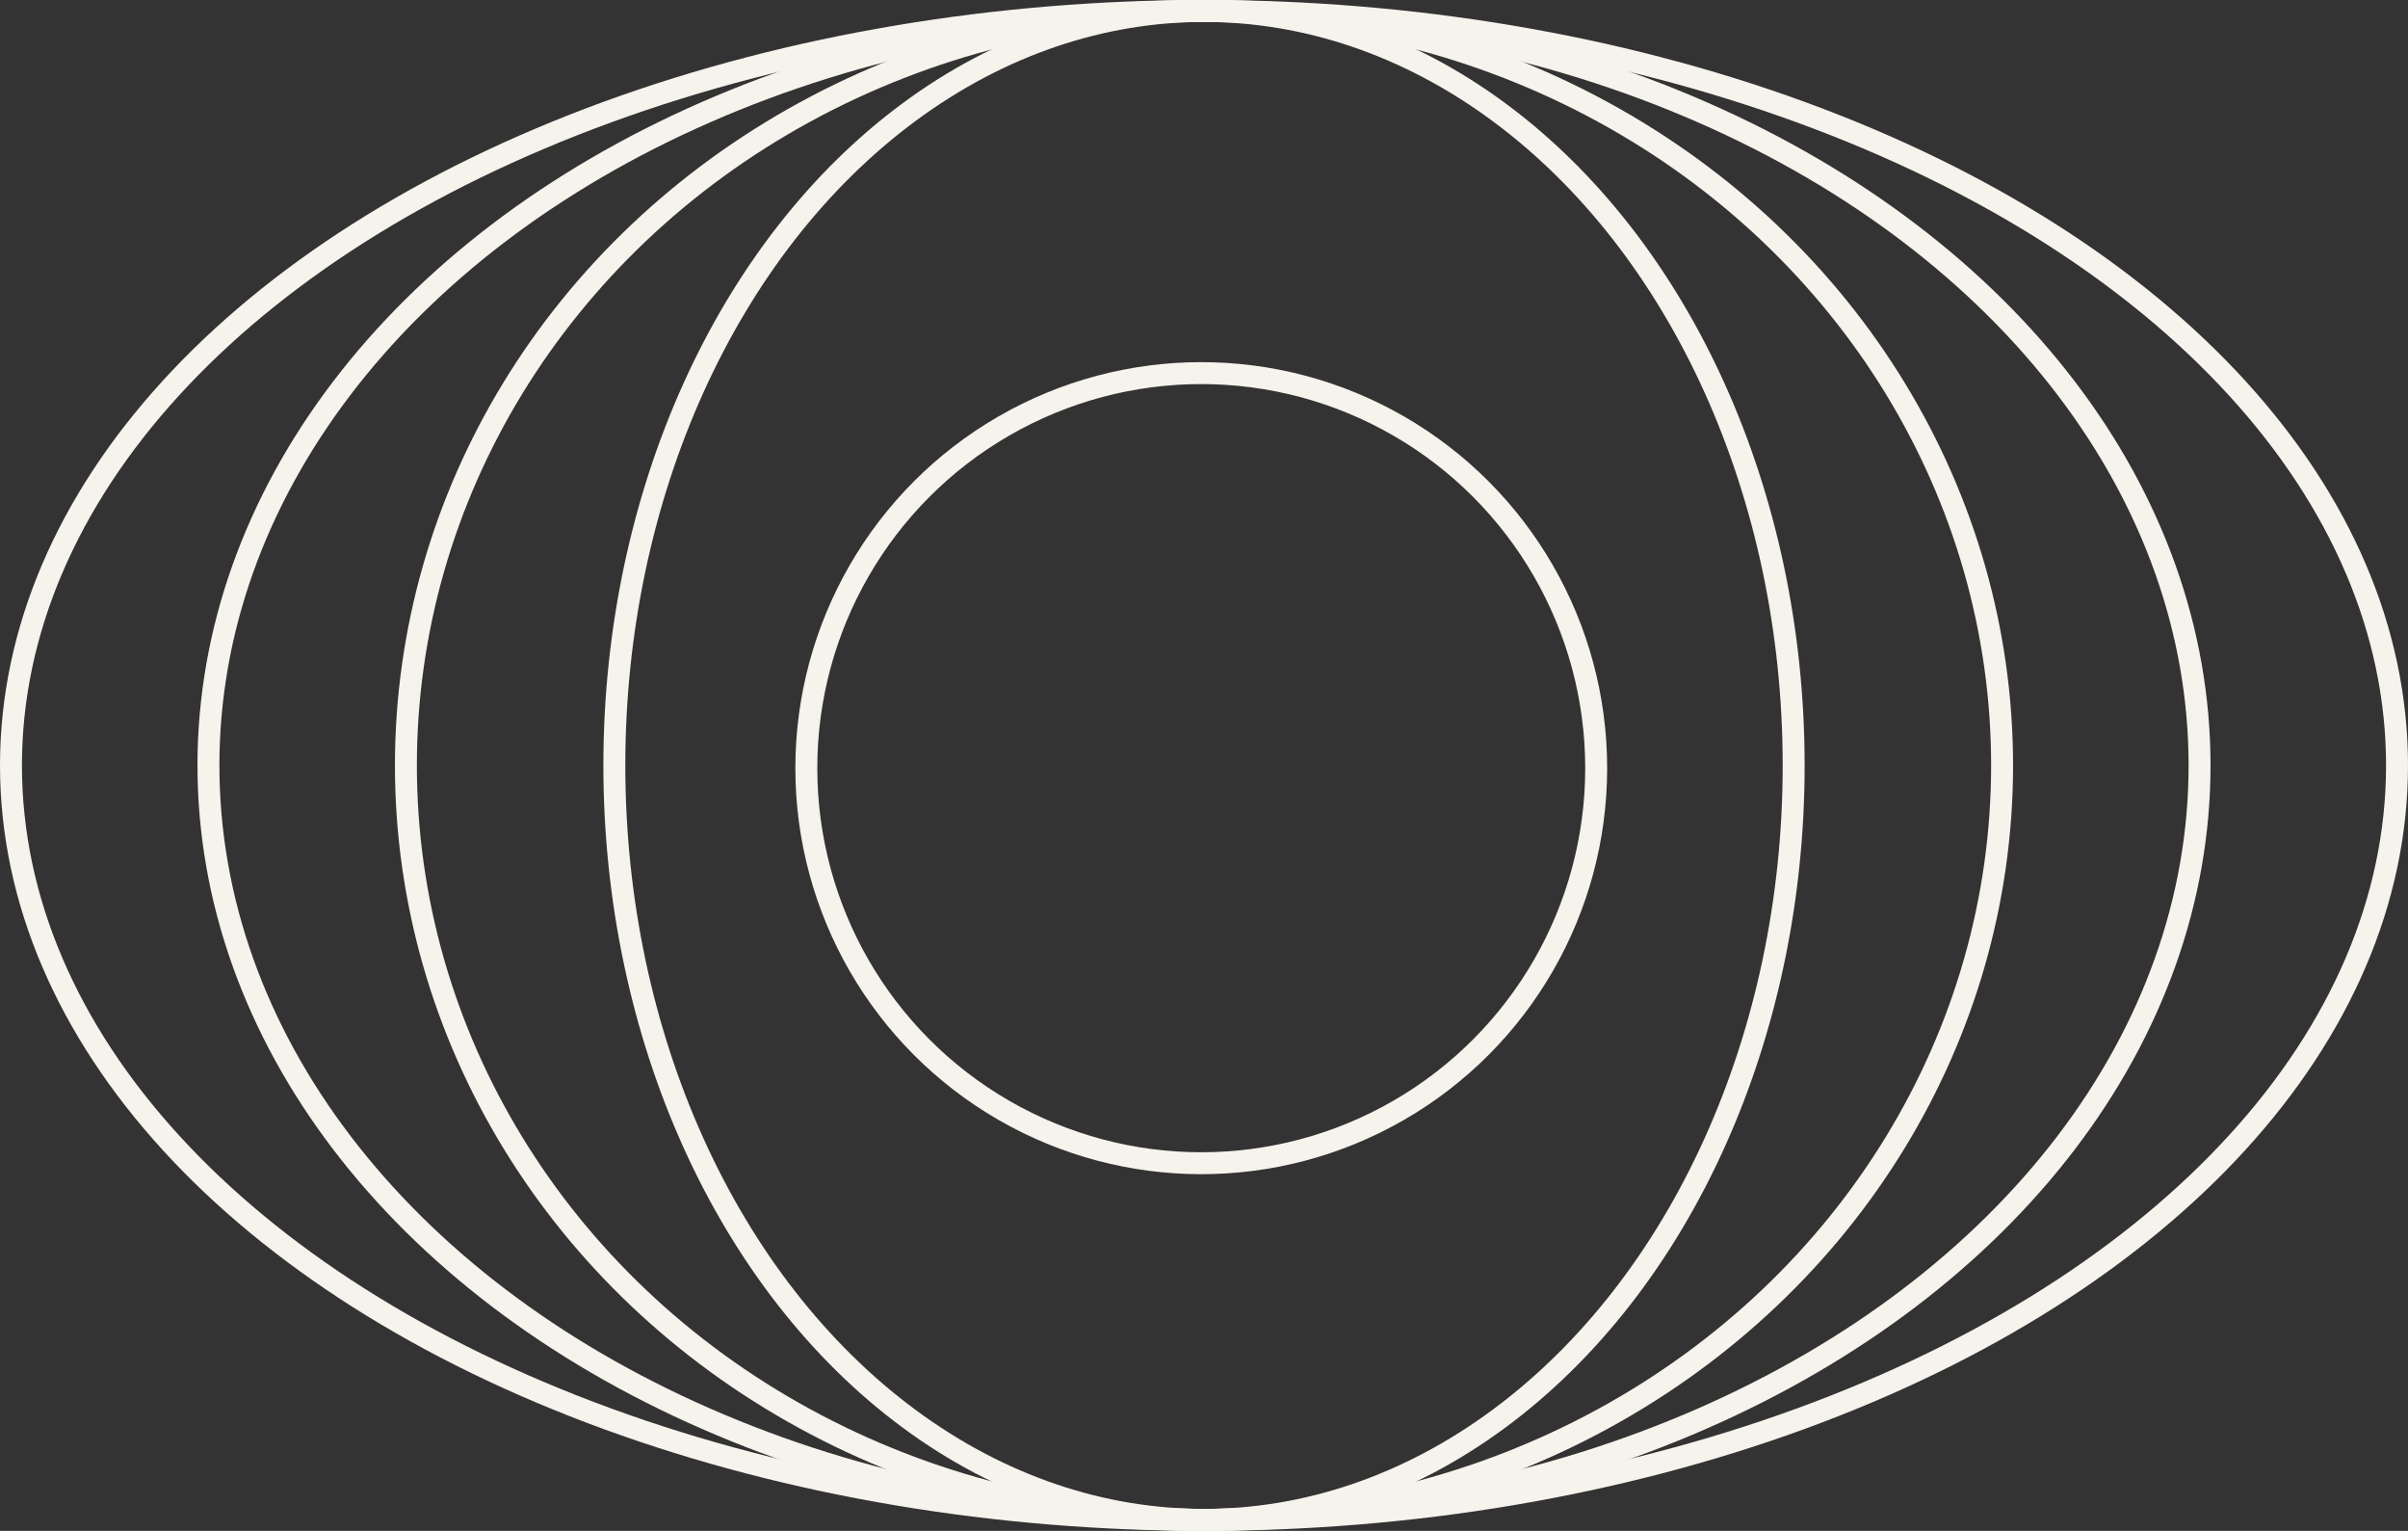 <?xml version="1.0" encoding="UTF-8"?>
<svg id="Calque_2" data-name="Calque 2" xmlns="http://www.w3.org/2000/svg" viewBox="0 0 219.5 139.5">
  <rect x="0" y="0" width="219.5" height="139.5" fill="#333333" stroke="none"/>
  <defs>
    <style>
      .cls-1 {
        fill: none;
        stroke: #f6f2ec;
        stroke-miterlimit: 10;
        stroke-width: 2px;
      }
    </style>
  </defs>
  <g id="Calque_1-2" data-name="Calque 1">
    <g>
      <ellipse class="cls-1" cx="109.75" cy="69.75" rx="108.75" ry="68.75"/>
      <ellipse class="cls-1" cx="109.75" cy="69.75" rx="90.75" ry="68.75"/>
      <ellipse class="cls-1" cx="109.75" cy="69.75" rx="72.75" ry="68.75"/>
      <ellipse class="cls-1" cx="109.75" cy="69.75" rx="53.75" ry="68.75"/>
      <circle class="cls-1" cx="109.5" cy="70" r="36"/>
      <path class="cls-1" d="M109.5,17.5v0Z"/>
      <path class="cls-1" d="M109.5,122.5v0Z"/>
    </g>
  </g>
</svg>
